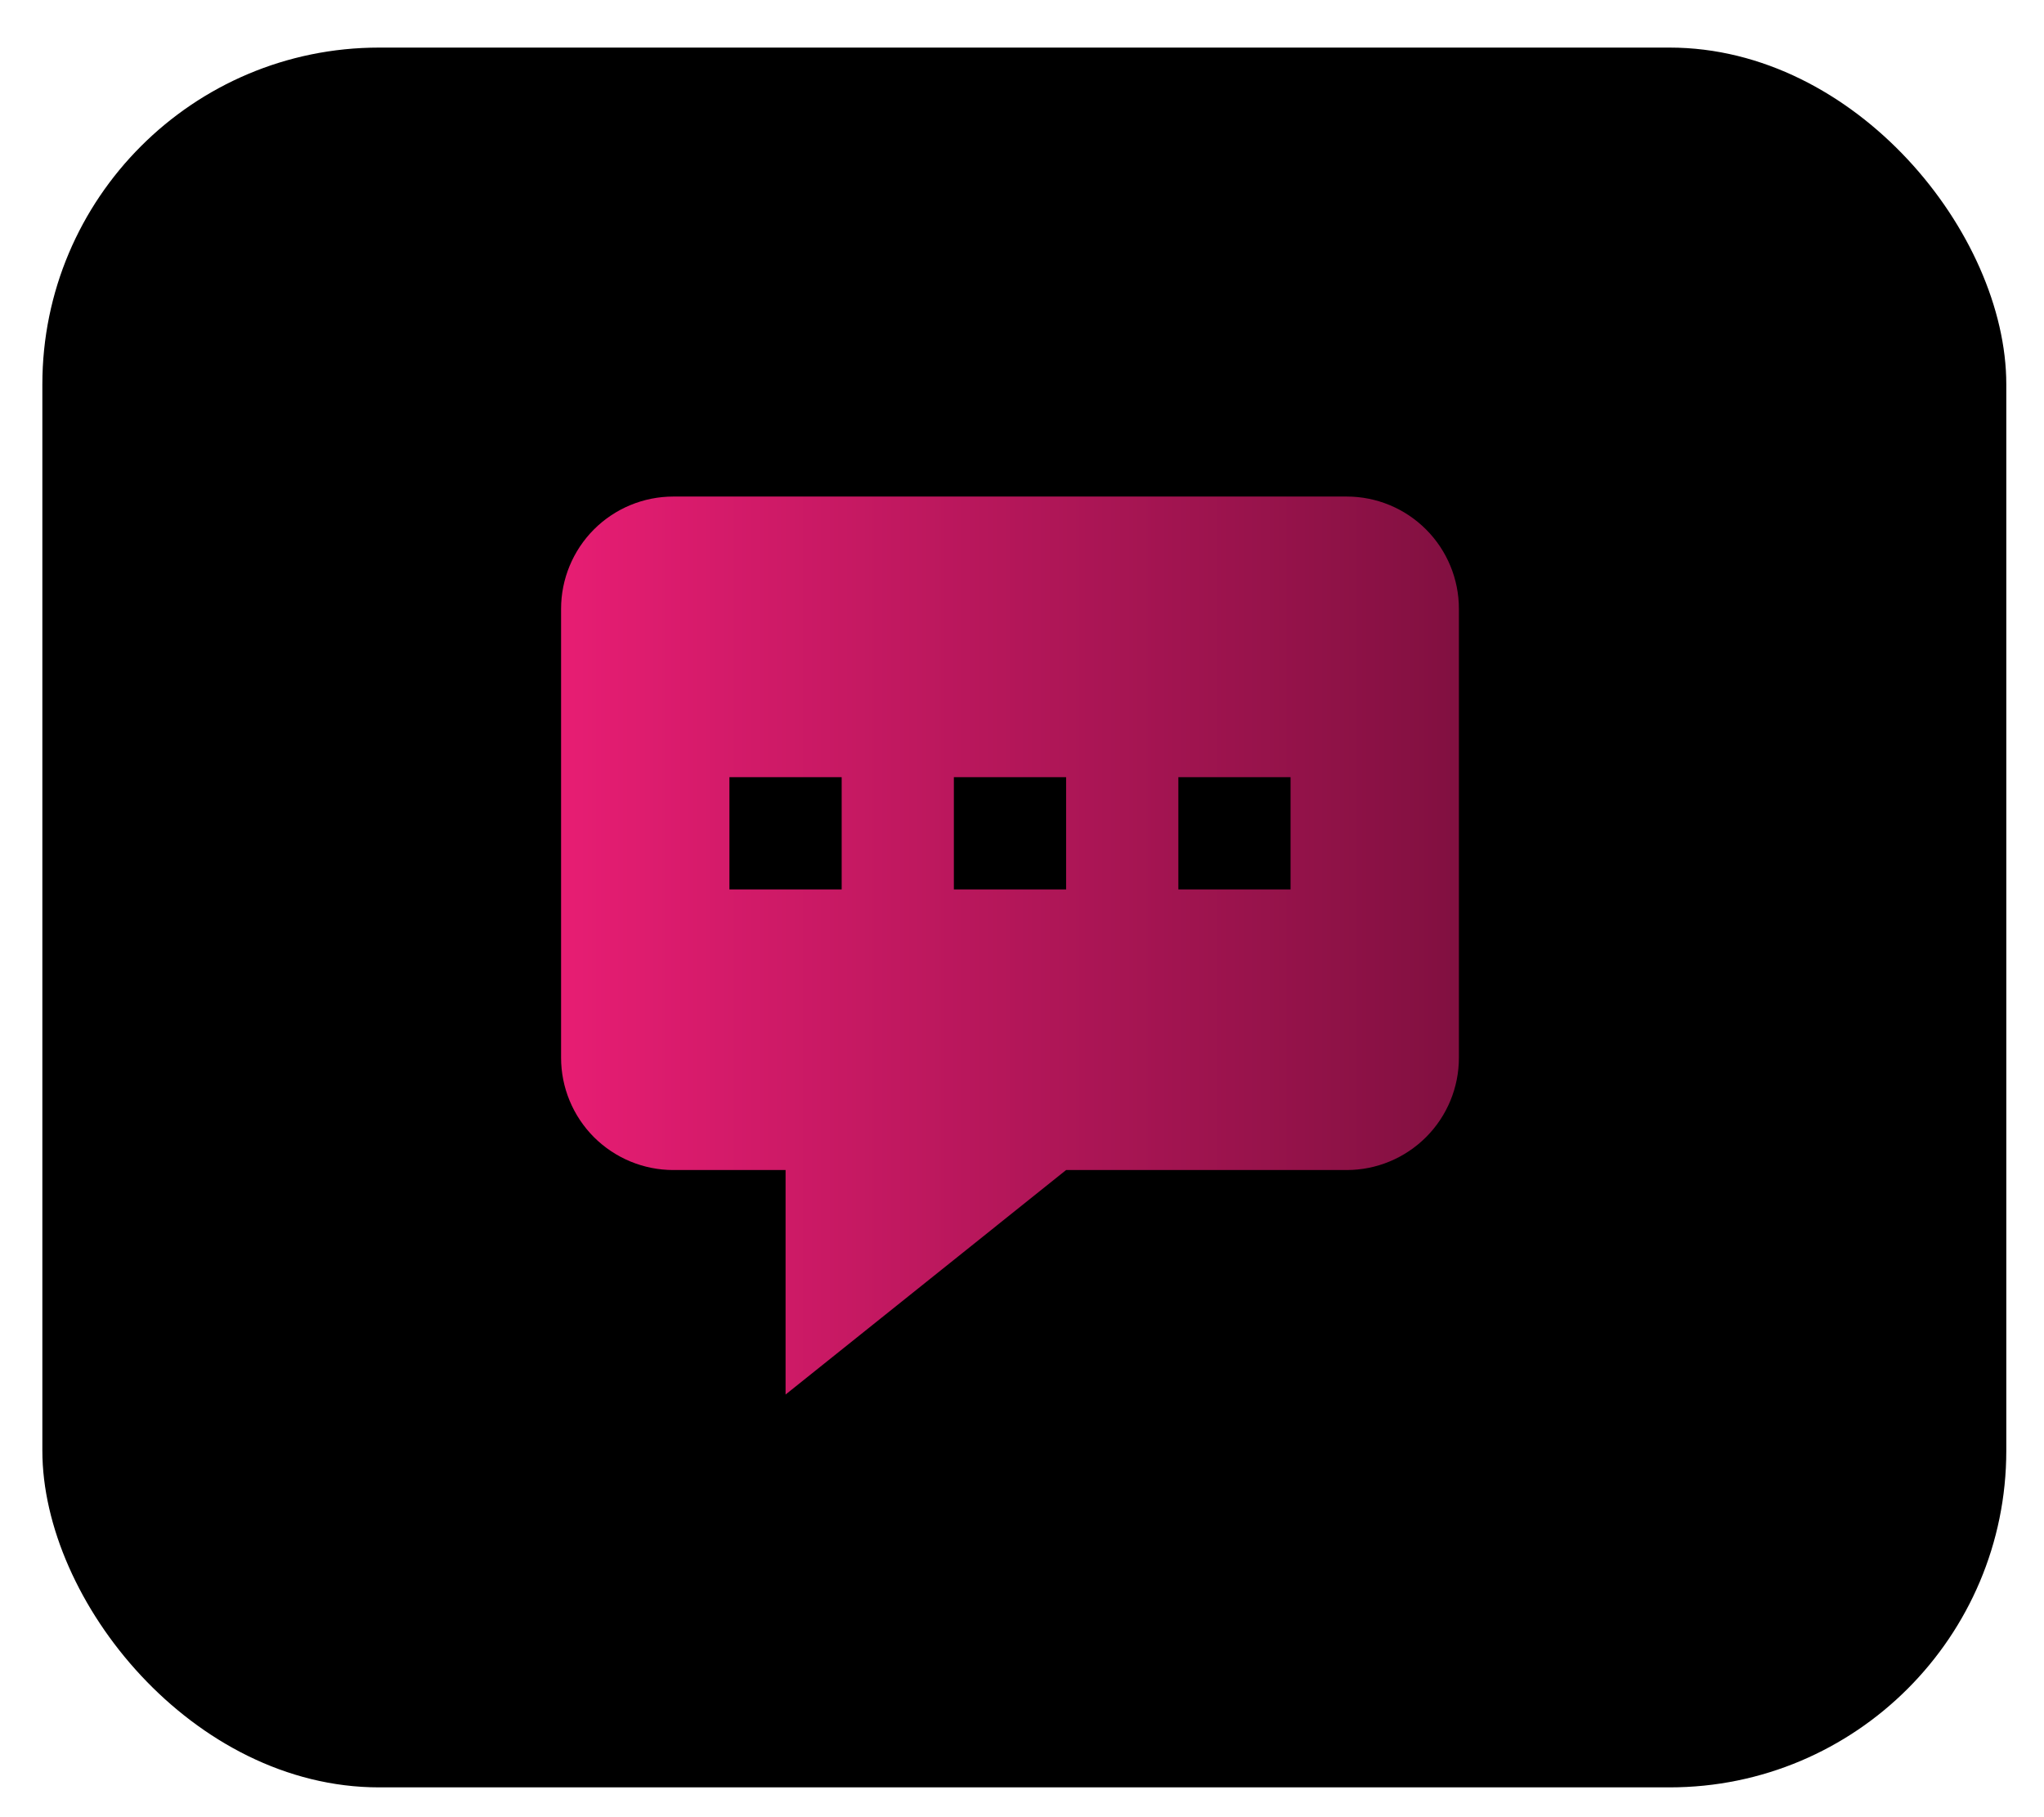 <svg width="36" height="32" viewBox="0 0 36 32" fill="none" xmlns="http://www.w3.org/2000/svg">
<rect x="0.746" y="0.838" width="34.59" height="30.637" rx="5.93" fill="black"/>
<path fill-rule="evenodd" clip-rule="evenodd" d="M25.695 10.721V18.627C25.695 19.151 25.487 19.654 25.116 20.025C24.745 20.395 24.243 20.604 23.719 20.604H18.777L13.836 24.557V20.604H11.859C11.335 20.604 10.832 20.395 10.461 20.025C10.091 19.654 9.882 19.151 9.882 18.627V10.721C9.882 10.197 10.091 9.694 10.461 9.323C10.832 8.952 11.335 8.744 11.859 8.744H23.719C24.243 8.744 24.745 8.952 25.116 9.323C25.487 9.694 25.695 10.197 25.695 10.721ZM14.824 13.686H12.847V15.662H14.824V13.686ZM16.8 13.686H18.777V15.662H16.8V13.686ZM22.73 13.686H20.754V15.662H22.73V13.686Z" fill="url(#paint0_linear_30_1398)"/>
<defs>
<linearGradient id="paint0_linear_30_1398" x1="9.882" y1="16.651" x2="25.695" y2="16.651" gradientUnits="userSpaceOnUse">
<stop stop-color="#E71D73"/>
<stop offset="1" stop-color="#811040"/>
</linearGradient>
</defs>
</svg>

